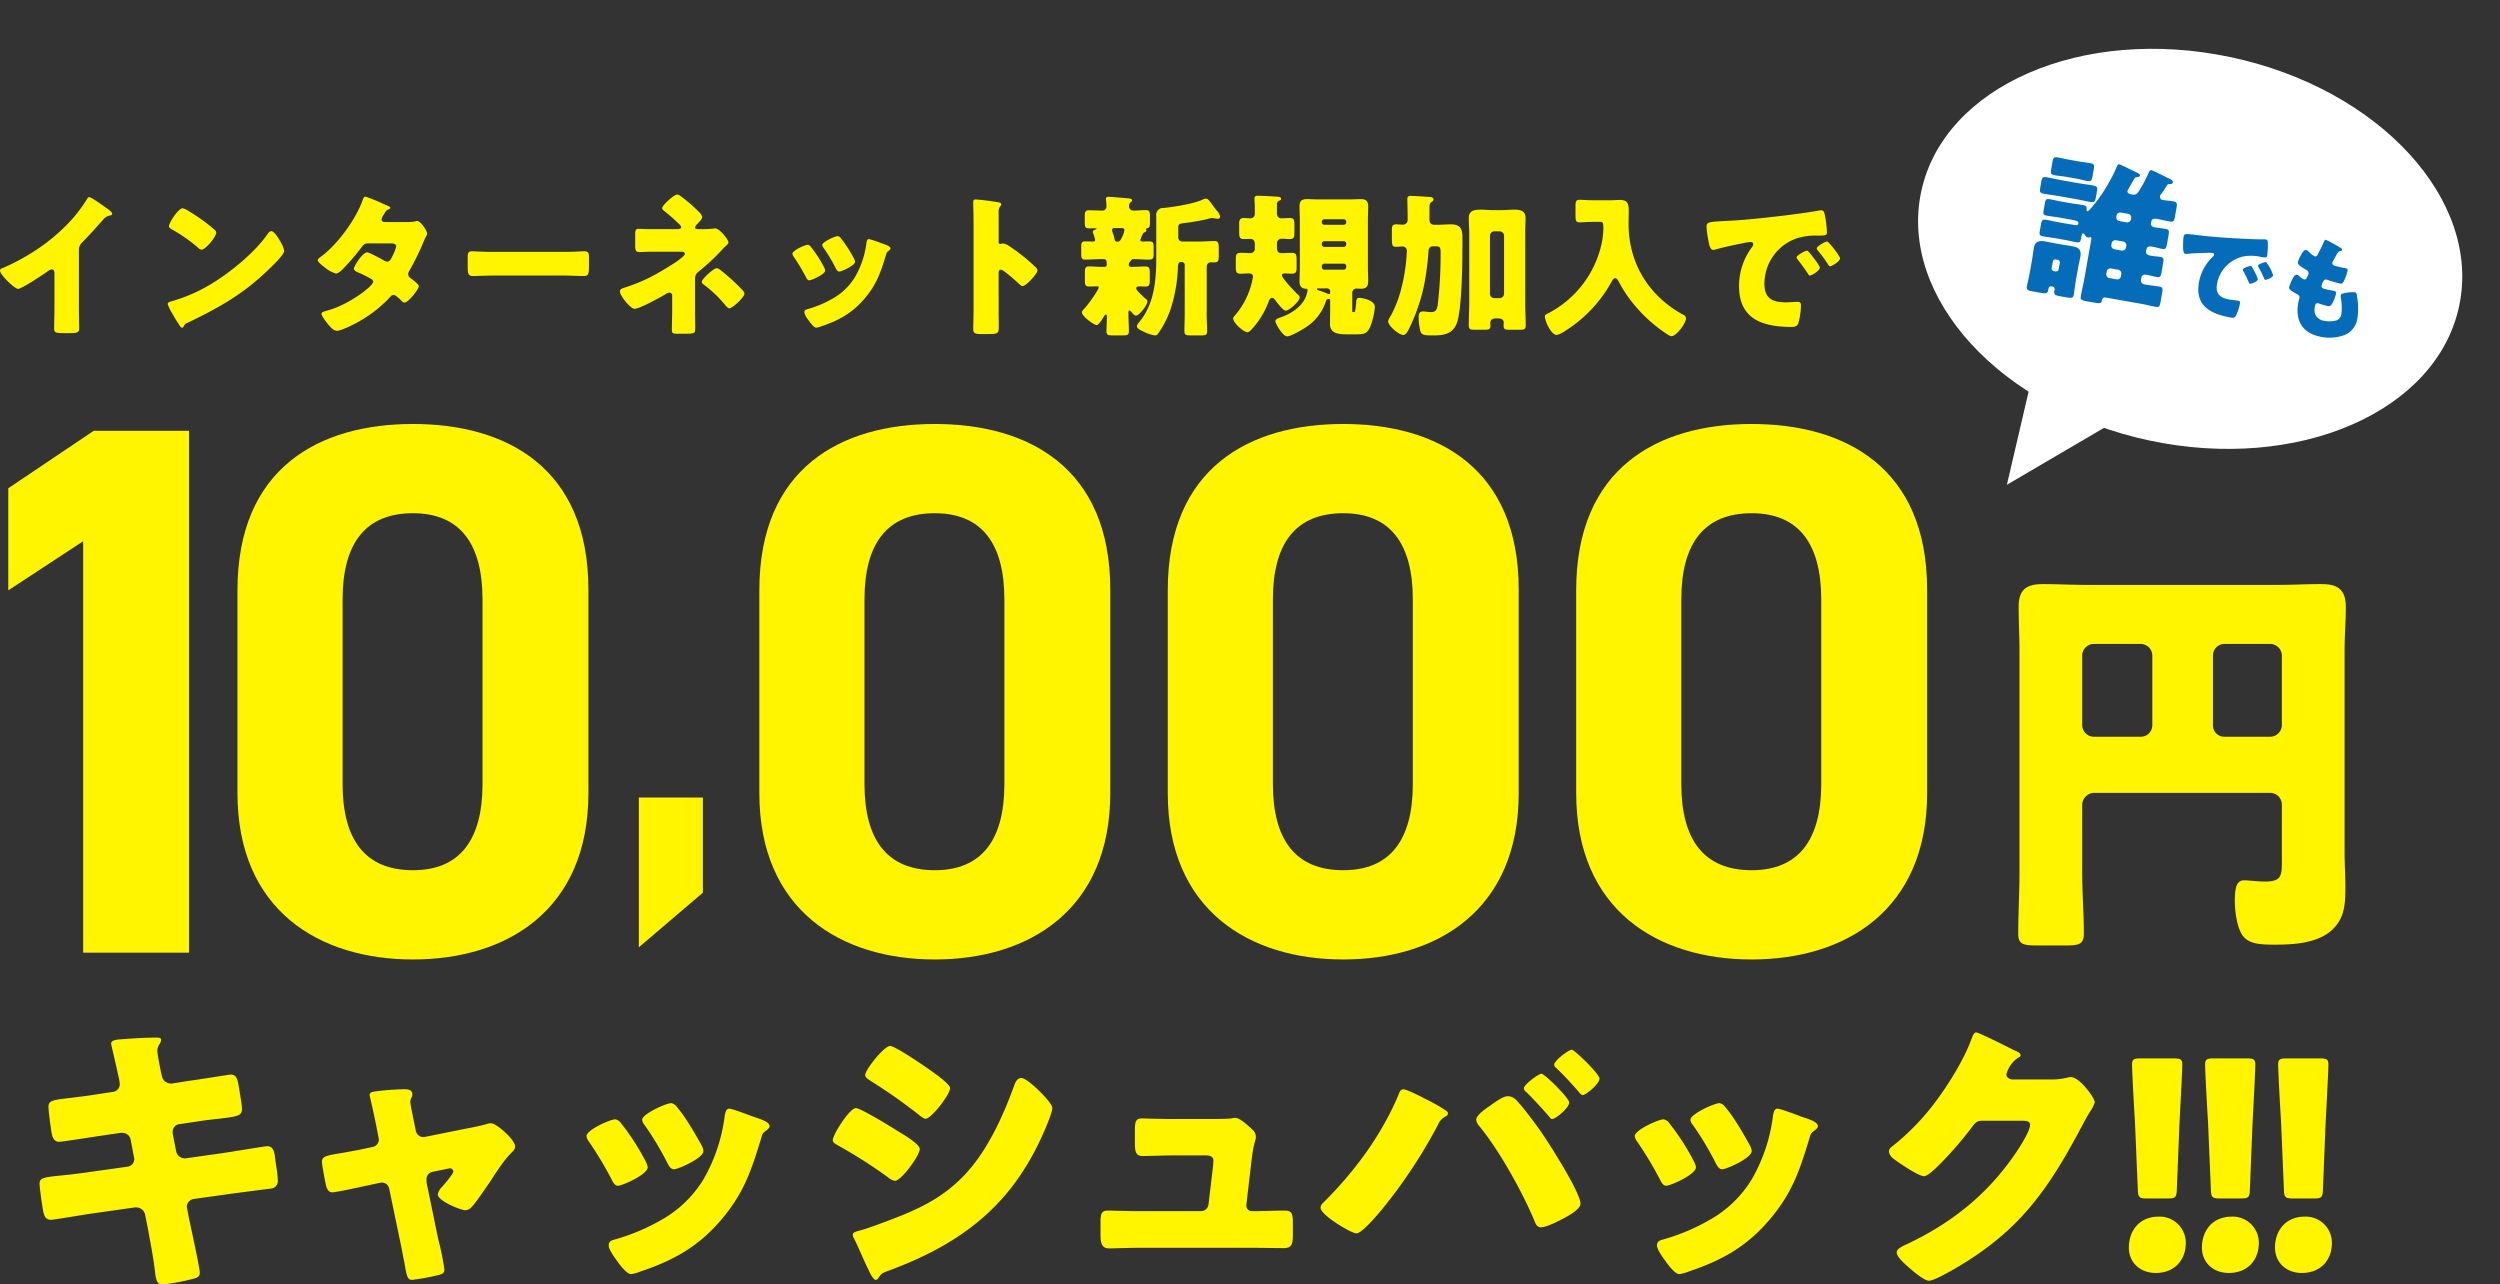 <svg xmlns="http://www.w3.org/2000/svg" width="727.189" height="373.629" viewBox="0 0 727.189 373.629">
  <rect x="0" y="0" width="727.189" height="373.629" fill="#333333" stroke="none"/>
  <g id="グループ_22247" data-name="グループ 22247" transform="translate(-456.914 -3061.994)">
    <g id="グループ_20604" data-name="グループ 20604" transform="translate(22.825 230.344)">
      <path id="パス_90586" data-name="パス 90586" d="M80.08-151.8H52.36L27.5-135.08v29.7l21.78-14.3V0h30.8Zm116.16,46.2c0-35.42-23.76-48.18-51.04-48.18s-51.04,12.76-51.04,48.4v58.96c0,34.1,23.76,48.4,51.04,48.4s51.04-14.3,51.04-48.4Zm-30.8,2.86v53.68c0,16.28-6.6,25.08-20.24,25.08-13.86,0-20.46-8.8-20.46-25.08v-53.68c0-16.28,6.6-25.08,20.46-25.08C158.84-127.82,165.44-119.02,165.44-102.74Zm182.6-2.86c0-35.42-23.76-48.18-51.04-48.18s-51.04,12.76-51.04,48.4v58.96c0,34.1,23.76,48.4,51.04,48.4s51.04-14.3,51.04-48.4Zm-30.8,2.86v53.68c0,16.28-6.6,25.08-20.24,25.08-13.86,0-20.46-8.8-20.46-25.08v-53.68c0-16.28,6.6-25.08,20.46-25.08C310.64-127.82,317.24-119.02,317.24-102.74Zm149.6-2.86c0-35.42-23.76-48.18-51.04-48.18s-51.04,12.76-51.04,48.4v58.96c0,34.1,23.76,48.4,51.04,48.4s51.04-14.3,51.04-48.4Zm-30.8,2.86v53.68c0,16.28-6.6,25.08-20.24,25.08-13.86,0-20.46-8.8-20.46-25.08v-53.68c0-16.28,6.6-25.08,20.46-25.08C429.44-127.82,436.04-119.02,436.04-102.74Zm149.6-2.86c0-35.42-23.76-48.18-51.04-48.18s-51.04,12.76-51.04,48.4v58.96c0,34.1,23.76,48.4,51.04,48.4s51.04-14.3,51.04-48.4Zm-30.8,2.86v53.68c0,16.28-6.6,25.08-20.24,25.08-13.86,0-20.46-8.8-20.46-25.08v-53.68c0-16.28,6.6-25.08,20.46-25.08C548.24-127.82,554.84-119.02,554.84-102.74Z" transform="translate(409 3108.755)" fill="#fff500"/>
      <path id="パス_90588" data-name="パス 90588" d="M51.24-55.68a3.354,3.354,0,0,1-3.36,3.36H34.2a3.434,3.434,0,0,1-3.36-3.36V-75.96a3.434,3.434,0,0,1,3.36-3.36H47.88a3.434,3.434,0,0,1,3.36,3.36ZM68.88-75.96a3.354,3.354,0,0,1,3.36-3.36H85.56a3.434,3.434,0,0,1,3.36,3.36v20.28a3.434,3.434,0,0,1-3.36,3.36H72.24a3.281,3.281,0,0,1-3.36-3.36ZM30.84-32.4A3.569,3.569,0,0,1,34.2-36H85.56a3.434,3.434,0,0,1,3.36,3.36v16.56c0,4.2-.12,5.88-4.92,5.88-2.04,0-4.92-.36-6-.36-2.16,0-2.76,1.8-2.76,6.12,0,2.76.6,7.32,2.04,9.6,1.68,2.64,4.56,3,9.48,3,5.64,0,12.48-.36,16.8-4.32,3.72-3.48,3.84-7.8,3.84-12.6,0-3.36-.24-6.6-.24-9.96V-77.28c0-4.32.36-8.52.36-12.84,0-6-3.6-6.6-7.32-6.6-4.32,0-8.52.24-12.72.24H32.4c-4.32,0-8.64-.24-12.96-.24-4.8,0-7.08,1.56-7.08,6.6,0,4.32.24,8.52.24,12.84v64.32c0,6-.36,12-.36,18,0,3.12,1.56,3.36,5.88,3.36h7.44c4.32,0,5.76-.24,5.76-3.48,0-5.88-.48-11.88-.48-17.88Z" transform="translate(1008.907 3098.27)" fill="#fff500"/>
      <path id="パス_90587" data-name="パス 90587" d="M26.852-21.372H8.22V22.194L26.852,6.3Z" transform="translate(611.69 3085.004)" fill="#fff500"/>
      <path id="パス_90589" data-name="パス 90589" d="M-316.386-50.82c-3.108.5-5.628.756-7.476,1.008-5.124.588-6.3.756-6.3,2.6,0,1.26.672,6.132.924,7.644.252,1.26.756,2.52,2.184,2.52.84,0,10.332-1.512,12.1-1.764l5.712-.84h.588a2.444,2.444,0,0,1,2.436,2.184l.924,4.872a1.892,1.892,0,0,1,.084.588,2.239,2.239,0,0,1-1.932,2.184l-12.516,1.764c-3.024.42-5.376.672-7.224.84-4.7.5-5.88.672-5.88,2.352,0,1.092.84,6.972,1.092,8.148.336,1.344.672,2.352,2.268,2.352.84,0,9.66-1.512,11.424-1.764l13.02-1.848h.336a2.685,2.685,0,0,1,2.6,2.268l.756,3.78c.756,4.2,1.6,8.4,2.1,12.684.252,2.52.672,3.7,2.184,3.7a59.867,59.867,0,0,0,8.316-1.512c1.092-.252,2.52-.5,2.52-1.848,0-1.428-2.6-13.272-3.108-15.708l-.588-3.024a2.088,2.088,0,0,1-.084-.672,2.369,2.369,0,0,1,1.932-2.1l10.752-1.512c1.26-.168,10.92-1.428,11.676-1.512a2.191,2.191,0,0,0,2.1-2.52,31.907,31.907,0,0,0-.42-3.864l-.252-1.68c-.252-2.436-.5-4.284-2.436-4.284-.42,0-10.668,1.68-12.348,1.932l-11.256,1.6h-.336a2.526,2.526,0,0,1-2.52-2.1l-1.008-5.124v-.42a2.256,2.256,0,0,1,1.764-2.268l5.124-.756c2.688-.42,4.788-.672,6.552-.84,5.46-.672,6.72-.84,6.72-2.856,0-1.176-.672-4.788-.84-6.132-.42-2.016-.5-3.864-2.436-3.864-.42,0-10.164,1.6-11.76,1.764l-5.292.84h-.336a2.72,2.72,0,0,1-2.688-2.436l-.168-.672c-.252-1.344-1.092-5.292-1.092-6.384a3.384,3.384,0,0,1,.672-2.016,2.5,2.5,0,0,0,.42-1.26c0-.588-.756-.588-1.512-.588-3.444,0-6.888.252-10.248.5-1.512.084-2.772.336-2.772,1.26,0,.336,1.6,6.888,1.764,7.9l.5,2.184a11.593,11.593,0,0,1,.252,1.68,2.272,2.272,0,0,1-2.016,2.268Zm76.44,16.128c-1.764.336-3.276.588-4.536.84-4.788.756-6.132,1.008-6.132,2.6,0,.84.924,5.88,1.176,6.888.252.924.672,2.016,1.848,2.016,1.008,0,7.98-1.512,9.492-1.848l4.284-.924c.168,0,.42-.084.588-.084a2.176,2.176,0,0,1,2.184,1.848l3.528,16.968c.336,1.68.588,3.108.84,4.284.756,4.368.924,5.208,2.352,5.208a68.675,68.675,0,0,0,7.728-1.428c.924-.252,1.6-.5,1.6-1.6a75.434,75.434,0,0,0-1.764-8.652l-3.36-16.3a3.857,3.857,0,0,1-.084-.84v-.336a2.162,2.162,0,0,1,1.764-2.268l4.452-.924c.168,0,.336-.084.5-.084a.974.974,0,0,1,1.092.924c0,.672-2.94,4.116-3.528,4.7a4.3,4.3,0,0,0-1.008,1.932c0,1.932,6.72,4.62,7.98,4.62a2.6,2.6,0,0,0,1.932-1.008c1.008-.924,4.2-5.712,5.208-7.14,1.764-2.688,4.032-6.3,6.216-8.484.588-.588,1.176-1.092,1.176-1.932,0-1.932-5.46-6.72-6.972-6.72a3.924,3.924,0,0,0-1.428.252c-2.1.588-4.368,1.008-6.552,1.428l-11.256,2.268c-.084,0-.336.084-.5.084a2.31,2.31,0,0,1-2.184-1.848l-.756-3.7c-.168-.84-.84-4.116-.84-4.7a2.587,2.587,0,0,1,.252-1.092,2.382,2.382,0,0,0,.336-1.092c0-1.428-1.344-1.512-2.436-1.512a75.025,75.025,0,0,0-8.568.672c-.588.084-1.428.252-1.428,1.008,0,.168.5,2.268,1.008,4.536.42,1.848.756,3.612.84,3.948l.756,3.948a4.736,4.736,0,0,1,.084.588,2.222,2.222,0,0,1-1.848,2.1Zm76.356-7.728a2.67,2.67,0,0,0-1.68-1.176c-1.512,0-8.4,3.108-8.4,4.872a3.381,3.381,0,0,0,.756,1.68,104.542,104.542,0,0,1,6.636,11.088c.336.672.84,1.68,1.764,1.68,1.26,0,8.652-3.276,8.652-5.376a5.519,5.519,0,0,0-.672-1.848A69.451,69.451,0,0,0-163.59-42.42Zm14.616-5.88c-1.6,0-8.484,3.192-8.484,4.788a2.192,2.192,0,0,0,.588,1.428,86.226,86.226,0,0,1,6.8,11.34c.42.756.924,1.68,1.848,1.68,1.26,0,8.568-3.276,8.568-5.292a4.151,4.151,0,0,0-.5-1.6c-2.016-3.612-4.62-8.232-7.308-11.34A2.508,2.508,0,0,0-148.974-48.3Zm16.8,1.6c-.84,0-1.092,1.092-1.26,1.848a48.9,48.9,0,0,1-6.216,18.732A33.422,33.422,0,0,1-152-14.28,59.065,59.065,0,0,1-165.69-8.568c-.924.252-1.512.588-1.512,1.68,0,.924,1.008,2.436,1.68,3.444.168.252.336.42.42.588.84,1.176,3.024,4.284,4.368,4.284a11.361,11.361,0,0,0,2.772-.756c9.744-3.276,16.968-7.308,23.688-15.288,6.468-7.728,8.568-14.112,11.424-23.52.42-1.512.588-1.512,1.344-2.1.672-.5,1.092-.924,1.092-1.344,0-1.26-2.436-2.016-4.956-2.856C-126.462-44.856-131.334-46.7-132.174-46.7Zm46.788-18.228c-1.68,0-7.224,6.888-7.224,8.484,0,.672,1.092,1.344,1.6,1.68a155.943,155.943,0,0,1,13.776,9.66c.5.42,1.6,1.344,2.184,1.344,1.68,0,7.14-7.056,7.14-8.9,0-1.176-4.452-4.284-5.628-5.124C-75.306-59.052-83.874-64.932-85.386-64.932Zm-16.632,27.384c0,.756.84,1.176,1.764,1.68a145.483,145.483,0,0,1,14.2,9.072,4.61,4.61,0,0,0,2.1,1.092c1.848,0,7.224-7.392,7.224-9.24,0-1.428-4.536-4.116-6.216-5.124-1.68-1.092-11-6.8-12.348-6.8C-97.146-46.872-102.018-39.144-102.018-37.548ZM-96.222-10A3.311,3.311,0,0,0-95.8-8.82c1.092,2.1,2.856,6.384,4.032,8.736.336.756,1.428,3.192,2.268,3.192a.93.93,0,0,0,.756-.588C-87.738,1.092-87.57,1.092-85.3.252c21.756-8.148,36.2-19.74,45.276-41.58.5-1.176,1.848-4.452,1.848-5.544,0-1.26-3.108-4.284-4.2-5.376-1.008-.924-3.612-3.36-4.788-3.36-1.26,0-1.764,1.26-2.1,2.184-3.276,9.072-7.98,19.4-14.784,26.376-5.964,6.132-12.432,9.324-20.328,12.348-2.184.84-8.148,3.108-10.08,3.528C-95.046-11-96.222-10.752-96.222-10ZM-3.234-43.68c-3.192,0-7.728-.168-8.9-.168-1.764,0-2.016.924-2.016,3.444v3.7c0,2.688.336,3.78,2.268,3.78,2.52,0,5.712-.168,8.82-.168H6.51c.84,0,2.184.168,2.184,1.512,0,.168-.084,1.092-.084,1.344L7.266-18.9A2.214,2.214,0,0,1,5-16.884H-13.314c-2.94,0-7.476-.168-8.652-.168-1.764,0-2.184.756-2.184,3.276v3.612c0,2.268.168,4.116,2.52,4.116,1.68,0,5.46-.168,8.316-.168H20.454c2.94,0,5.88.084,8.82.084,2.352,0,2.52-1.512,2.52-4.032v-3.36c0-2.6-.336-3.528-2.268-3.528-3.024,0-6.048.168-9.072.168h-.588a1.579,1.579,0,0,1-1.6-1.512v-.252l1.512-13.02c.672-5.628,1.26-5.628,1.26-6.888a2.872,2.872,0,0,0-1.176-2.184c-1.092-1.092-3.528-3.276-4.788-3.276a6.484,6.484,0,0,0-1.26.168c-1.512.168-5.46.168-7.14.168Zm67.116-8.652c-.756,0-1.092.84-1.428,1.764C57.5-38.808,49.6-28.224,40.614-19.32a2.191,2.191,0,0,0-.756,1.428c0,2.184,8.988,7.476,10.416,7.476,1.68,0,6.384-5.712,7.644-7.224A148.212,148.212,0,0,0,74.046-42.084a4.582,4.582,0,0,1,2.184-2.352,1,1,0,0,0,.672-.84.882.882,0,0,0-.42-.756,48.943,48.943,0,0,0-5.88-3.36C69.342-50.064,64.974-52.332,63.882-52.332ZM94.29-50.316c-1.344,0-3.78,1.764-4.872,2.6-1.176.756-4.284,2.856-4.284,4.2a3.2,3.2,0,0,0,.924,1.932c5.8,7.056,12.432,18.984,15.96,27.384.336.924.756,2.016,1.932,2.016,1.512,0,4.7-1.6,6.132-2.352s5.376-2.772,5.376-4.536c0-3.192-8.9-17.136-11.088-20.328-1.6-2.352-6.048-8.4-7.9-10.08A3.358,3.358,0,0,0,94.29-50.316ZM112.938-63.84c-.84,0-5.124,3.108-5.124,4.368a1.381,1.381,0,0,0,.672,1.008c2.268,2.184,4.452,4.536,6.468,6.888.336.42.756.924,1.176.924.924,0,4.872-3.276,4.872-4.788C121-56.784,113.694-63.84,112.938-63.84Zm-8.82,6.972c-.756,0-5.124,3.108-5.124,4.284a1.48,1.48,0,0,0,.756,1.092q3.4,3.4,6.552,7.056c.252.336.5.756.924.756,1.008,0,4.956-3.276,4.956-4.788C112.182-49.812,104.958-56.868,104.118-56.868ZM141.33-42.42a2.67,2.67,0,0,0-1.68-1.176c-1.512,0-8.4,3.108-8.4,4.872a3.381,3.381,0,0,0,.756,1.68,104.542,104.542,0,0,1,6.636,11.088c.336.672.84,1.68,1.764,1.68,1.26,0,8.652-3.276,8.652-5.376a5.519,5.519,0,0,0-.672-1.848A69.45,69.45,0,0,0,141.33-42.42Zm14.616-5.88c-1.6,0-8.484,3.192-8.484,4.788a2.192,2.192,0,0,0,.588,1.428,86.226,86.226,0,0,1,6.8,11.34c.42.756.924,1.68,1.848,1.68,1.26,0,8.568-3.276,8.568-5.292a4.151,4.151,0,0,0-.5-1.6c-2.016-3.612-4.62-8.232-7.308-11.34A2.508,2.508,0,0,0,155.946-48.3Zm16.8,1.6c-.84,0-1.092,1.092-1.26,1.848a48.9,48.9,0,0,1-6.216,18.732A33.422,33.422,0,0,1,152.922-14.28,59.065,59.065,0,0,1,139.23-8.568c-.924.252-1.512.588-1.512,1.68,0,.924,1.008,2.436,1.68,3.444.168.252.336.42.42.588.84,1.176,3.024,4.284,4.368,4.284a11.361,11.361,0,0,0,2.772-.756C156.7-2.6,163.926-6.636,170.646-14.616c6.468-7.728,8.568-14.112,11.424-23.52.42-1.512.588-1.512,1.344-2.1.672-.5,1.092-.924,1.092-1.344,0-1.26-2.436-2.016-4.956-2.856C178.458-44.856,173.586-46.7,172.746-46.7Zm68.208-8.484c-.84-.168-1.6-.588-1.6-1.512a8.318,8.318,0,0,1,3.36-4.788c.336-.168.756-.336.756-.756,0-.672-1.008-1.092-2.016-1.512-1.428-.756-10.164-5.124-10.92-5.124-.672,0-1.092,1.26-1.512,2.352-2.016,5.46-6.216,12.264-9.66,16.968A69.992,69.992,0,0,1,206.01-35.616a1.8,1.8,0,0,0-.84,1.344,3.023,3.023,0,0,0,1.092,1.932c1.428,1.176,7.476,5.292,9.156,5.292,1.344,0,5.292-4.2,6.384-5.376a101.8,101.8,0,0,0,7.392-8.736c.756-1.008,1.428-2.016,2.856-2.016h12.012c1.008,0,2.184.084,2.184,1.176,0,1.6-2.436,5.544-3.36,6.972-8.148,12.516-18.9,21.336-32.424,27.72-.252.084-.5.252-.756.336-1.092.588-2.268,1.176-2.268,2.1,0,1.176,1.932,2.94,2.94,3.864,1.344,1.176,4.956,4.368,6.468,4.368,1.092,0,4.2-1.68,5.46-2.352,19.824-11,28.476-22.764,38.892-42.42.756-1.428,1.512-2.856,2.352-4.2a10.9,10.9,0,0,0,1.512-2.94c0-1.176-4.368-7.308-6.888-7.308a3.445,3.445,0,0,0-.924.084,17.816,17.816,0,0,1-4.7.588Zm45.36,34.608c2.184,0,2.52-.336,2.6-2.52l.756-18.9c.336-6.3.84-15.876.84-17.556,0-1.428-.5-1.764-2.352-1.764H278.25c-1.848,0-2.352.336-2.352,1.764,0,1.68.5,11.34.84,16.548l.84,19.908c.084,2.184.42,2.52,2.6,2.52Zm-2.688,5.292c-5.544,0-8.652,4.032-8.652,8.988,0,4.368,3.276,7.392,7.812,7.392,5.712,0,8.736-4.032,8.736-8.652A7.594,7.594,0,0,0,283.626-15.288Zm23.94-5.292c2.184,0,2.52-.336,2.6-2.52l.756-18.9c.336-6.3.84-15.876.84-17.556,0-1.428-.5-1.764-2.352-1.764H299.5c-1.848,0-2.352.336-2.352,1.764,0,1.68.5,11.34.84,16.548l.84,19.908c.084,2.184.42,2.52,2.6,2.52Zm-2.688,5.292c-5.544,0-8.652,4.032-8.652,8.988,0,4.368,3.276,7.392,7.812,7.392,5.712,0,8.736-4.032,8.736-8.652A7.594,7.594,0,0,0,304.878-15.288Zm23.94-5.292c2.184,0,2.52-.336,2.6-2.52l.756-18.9c.336-6.3.84-15.876.84-17.556,0-1.428-.5-1.764-2.352-1.764h-9.912c-1.848,0-2.352.336-2.352,1.764,0,1.68.5,11.34.84,16.548l.84,19.908c.084,2.184.42,2.52,2.6,2.52Zm-2.688,5.292c-5.544,0-8.652,4.032-8.652,8.988,0,4.368,3.276,7.392,7.812,7.392,5.712,0,8.736-4.032,8.736-8.652A7.594,7.594,0,0,0,326.13-15.288Z" transform="translate(778.352 3200.828)" fill="#fff500"/>
    </g>
    <path id="パス_90584" data-name="パス 90584" d="M27.225-21.825a2.96,2.96,0,0,1,1.035-2.3c3.375-3.42,5.355-5.895,6.435-6.975a2.864,2.864,0,0,1,1.62-.765c.27-.09.585-.18.585-.495,0-.27-.36-.72-.9-1.125-1.35-.99-5.13-3.735-5.805-3.735-.315,0-.495.315-.585.54a46.414,46.414,0,0,1-4.14,5.625,53.888,53.888,0,0,1-11.475,9.72A63.316,63.316,0,0,1,5.22-16.65c-.4.135-.945.315-.945.81,0,1.17,4.23,5.31,5.265,5.31s7.245-4.14,8.46-4.995a3.028,3.028,0,0,1,1.305-.675c.585,0,.81.45.81,1.125V-5.04c0,2.025-.09,4.05-.09,6.075,0,1.035.315,1.305,2.43,1.305H24.3c2.25,0,3.015-.045,3.015-1.44,0-.855-.045-1.71-.045-2.52,0-1.215-.045-2.43-.045-3.645ZM57.42-33.975c-1.305,0-4,4.275-4,5.175,0,.45.45.72.81.945a46.347,46.347,0,0,1,7.56,5.265,1.962,1.962,0,0,0,1.125.675c1.035,0,4.23-3.645,4.23-4.95a.962.962,0,0,0-.4-.81,51.384,51.384,0,0,0-7.92-5.67A4.562,4.562,0,0,0,57.42-33.975Zm25.785,6.66c-.5,0-.855.495-1.26,1.08-.09.135-.18.225-.27.36C77.9-20.7,70.965-15.075,65.43-11.79A47.384,47.384,0,0,1,53.91-6.84c-.36.09-.855.315-.855.72a11.381,11.381,0,0,0,1.305,2.7A39.636,39.636,0,0,0,56.475.045c.18.315.45.72.81.72a.392.392,0,0,0,.36-.27A1.952,1.952,0,0,1,58.86-.675c9-4.32,16.245-8.37,23.49-15.435.945-.9,4.59-4.365,4.59-5.445a7.159,7.159,0,0,0-.765-2.115c-.135-.18-.18-.36-.27-.495C85.5-24.885,84.1-27.315,83.205-27.315ZM116.1-29.97c-.45-.045-.855-.18-.855-.72a3.663,3.663,0,0,1,.72-1.53c.45-.81.63-1.17,1.35-1.44.405-.18.5-.27.5-.495,0-.135-.135-.225-.315-.315-.27-.135-.9-.45-1.71-.765a41.124,41.124,0,0,0-5.22-2.115c-.5,0-.72.72-.855,1.125-1.98,5.58-7.38,12.915-12.15,16.38-.315.225-.855.585-.855,1.035,0,.36.945,1.26,2.07,2.07a9.219,9.219,0,0,0,3.2,1.755c.765,0,1.755-1.035,2.295-1.575a69.681,69.681,0,0,0,5.31-6.255c.63-.855.99-.945,2.25-.945h6.12c.585,0,1.575.09,1.575.855a12.711,12.711,0,0,1-1.125,2.88c-.4.855-.765,1.575-1.53,1.575a2.157,2.157,0,0,1-.9-.315c-.765-.45-4.275-2.385-4.9-2.385-1.4,0-3.87,4.095-3.87,4.815,0,.5.945.9,1.35,1.08a31.354,31.354,0,0,1,3.69,1.845.932.932,0,0,1,.585.81c0,1.26-6.975,6.525-12.735,8.19-.27.09-.495.135-.72.225-1.035.27-1.575.45-1.575.945,0,.585,1.305,2.25,1.755,2.835.585.72,1.665,2.07,2.7,2.07,1.485,0,6.075-2.43,7.425-3.285a37.219,37.219,0,0,0,8.145-6.615,1.28,1.28,0,0,1,.945-.54c.585,0,1.98,1.395,2.43,1.845a.991.991,0,0,0,.72.405c1.125,0,4.185-3.96,4.185-4.77,0-.585-1.845-1.935-2.34-2.3a1.5,1.5,0,0,1-.765-1.215,2,2,0,0,1,.4-1.08A76.094,76.094,0,0,0,127.3-23.8a16.541,16.541,0,0,1,1.035-2.205.786.786,0,0,0,.18-.54c0-.945-1.89-3.735-2.88-3.735a1.314,1.314,0,0,0-.4.09,12.2,12.2,0,0,1-2.52.225Zm31.5,8.685c-2.835,0-5.355-.18-5.985-.18-1.17,0-1.3.54-1.3,1.89v2.07c0,2.385,0,3.24,1.53,3.24,1.665,0,3.78-.135,5.76-.135h20.7c1.98,0,4.05.135,5.8.135,1.44,0,1.485-.765,1.485-3.24v-2.16c0-1.3-.18-1.8-1.35-1.8-.4,0-3.285.18-5.94.18ZM207.45-27.9c-.36,0-.99,0-.99-.45a1.683,1.683,0,0,1,.63-1.035,1.957,1.957,0,0,0,.27-.315c.495-.495,1.17-1.17,1.17-1.755a2.769,2.769,0,0,0-.945-1.44,41.939,41.939,0,0,0-5.31-4.59,2.4,2.4,0,0,0-.99-.495c-.945,0-4.41,3.15-4.41,3.96,0,.405.45.72,1.08,1.215a33.542,33.542,0,0,1,2.7,2.34c.225.225.45.405.675.63.63.585,1.08.99,1.08,1.35,0,.54-.63.585-1.26.585h-7.83c-1.485,0-2.655-.09-3.24-.09-.945,0-1.035.405-1.035,1.755v2.88c0,1.53.09,2.115,1.215,2.115.54,0,1.08-.045,1.575-.045.765-.045,1.53-.045,2.295-.045h8.28c.54,0,1.08.09,1.08.63,0,.405-.9,1.08-1.755,1.755-1.125.9-5.265,3.375-6.66,4.14a49.546,49.546,0,0,1-9.27,3.96c-.585.18-1.215.405-1.215,1.08,0,1.215,3.06,5.04,4.275,5.04,1.4,0,7.38-3.285,8.82-4.14a3.087,3.087,0,0,1,1.3-.585.807.807,0,0,1,.81.81v4.455c0,1.845-.09,3.69-.09,5.58,0,1.08.45,1.125,1.71,1.125h2.16c2.835,0,2.925-.135,2.925-1.665,0-.315-.045-3.2-.045-5.175v-8.415c0-1.4,0-1.98,1.035-2.835a61.6,61.6,0,0,0,7.29-6.84,9.264,9.264,0,0,1,.72-.675c.4-.4.675-.63.675-.99,0-.675-2.52-4.05-3.915-4.05a.879.879,0,0,0-.315.045,27.538,27.538,0,0,1-3.87.18Zm5.31,11.34c-.855,0-4.365,3.15-4.365,4,0,.315.315.585.54.765a34.559,34.559,0,0,1,6.03,5.67c.495.63,1.035,1.26,1.485,1.26.855,0,4.365-3.24,4.365-4.275a2.05,2.05,0,0,0-.675-1.125,57.456,57.456,0,0,0-6.39-5.805A2.4,2.4,0,0,0,212.76-16.56Zm27.405-6.165a1.43,1.43,0,0,0-.9-.63c-.81,0-4.5,1.665-4.5,2.61a1.811,1.811,0,0,0,.405.9,56,56,0,0,1,3.555,5.94c.18.36.45.9.945.9.675,0,4.635-1.755,4.635-2.88a2.956,2.956,0,0,0-.36-.99A37.206,37.206,0,0,0,240.165-22.725Zm7.83-3.15c-.855,0-4.545,1.71-4.545,2.565a1.174,1.174,0,0,0,.315.765,46.193,46.193,0,0,1,3.645,6.075c.225.4.495.9.99.9.675,0,4.59-1.755,4.59-2.835a2.224,2.224,0,0,0-.27-.855,38.872,38.872,0,0,0-3.915-6.075A1.343,1.343,0,0,0,248-25.875Zm9,.855c-.45,0-.585.585-.675.99a26.2,26.2,0,0,1-3.33,10.035,17.9,17.9,0,0,1-6.615,6.345,31.642,31.642,0,0,1-7.335,3.06c-.495.135-.81.315-.81.9a4.657,4.657,0,0,0,.9,1.845c.09.135.18.225.225.315.45.63,1.62,2.3,2.34,2.3A6.086,6.086,0,0,0,243.18.36c5.22-1.755,9.09-3.915,12.69-8.19,3.465-4.14,4.59-7.56,6.12-12.6.225-.81.315-.81.72-1.125.36-.27.585-.5.585-.72,0-.675-1.305-1.08-2.655-1.53A28.805,28.805,0,0,0,256.995-25.02Zm37.755,9.99c0-.45.045-1.08.675-1.08.72,0,4.41,3.33,5.175,4.05.27.27.72.72,1.125.72,1.035,0,4.32-3.645,4.32-4.545a1.159,1.159,0,0,0-.315-.72,53.268,53.268,0,0,0-4.14-3.645c-.585-.45-2.43-1.89-3.87-2.79a4.642,4.642,0,0,0-1.665-.72c-.225,0-.495.18-.765.18-.495,0-.54-.405-.54-.63v-8.73a2.344,2.344,0,0,1,.495-1.62.784.784,0,0,0,.27-.54c0-.27-.225-.45-.495-.54a66.825,66.825,0,0,0-6.93-.9c-.63,0-.72.27-.72.855,0,1.395.09,3.735.09,5.58V-4.14c0,1.8-.09,3.555-.09,5.355,0,1.17.54,1.395,2.34,1.395h2.025c2.925,0,3.06-.18,3.06-2.34,0-1.53-.045-3.015-.045-4.5Zm60.525-1.98a1.217,1.217,0,0,1,1.305-1.26c.225,0,.495.045.765.045,1.35,0,1.44-.45,1.44-2.16v-1.89c0-1.4-.09-2.16-1.17-2.16-1.485,0-3.015.135-4.5.135h-4.77a1.193,1.193,0,0,1-1.35-1.35v-2.3c0-1.35.045-1.53,1.98-1.755a57.183,57.183,0,0,0,6.84-1.215,4.422,4.422,0,0,1,.99-.225,5.627,5.627,0,0,1,.855.135,6.125,6.125,0,0,0,.945.09.629.629,0,0,0,.585-.585,3.573,3.573,0,0,0-.99-1.8c-.63-.765-1.08-1.4-1.44-1.89-.855-1.17-1.17-1.575-1.8-1.575a1.069,1.069,0,0,0-.54.135c-2.565,1.305-8.73,2.3-11.655,2.565a2.021,2.021,0,0,0-2.16,2.34V-19.53c0,6.48-.585,13.275-4.815,18.495-.27.36-.81.9-.81,1.35,0,.675.99,1.17,1.98,1.62a10.757,10.757,0,0,0,3.285,1.08,1.024,1.024,0,0,0,.9-.54A28.245,28.245,0,0,0,344.79-4.68,44.883,44.883,0,0,0,346.9-16.695c0-.36,0-1.665.855-1.665h.27a.854.854,0,0,1,.855.855v14.22c0,1.71-.09,3.375-.09,5.085,0,1.125.54,1.215,2.025,1.215h2.61c1.44,0,1.98-.09,1.98-1.215,0-1.71-.135-3.375-.135-5.085Zm-26.19-7.245c-.4-.045-.54-.36-.63-.765a9.616,9.616,0,0,0-.4-1.53,5.263,5.263,0,0,1-.315-1.125c0-.4.36-.54.675-.54h2.205c.36,0,.72.18.72.585a6.553,6.553,0,0,1-.72,2.115c-.315.63-.54,1.26-1.35,1.26Zm7.47-1.935a1.174,1.174,0,0,1,.5-.72c.315-.135.675-.27.675-.675a1.4,1.4,0,0,0-.09-.315.3.3,0,0,1,.18-.225c.855-.225.945-.225.945-2.25v-1.17c0-1.44-.09-1.89-1.3-1.89s-2.385.135-3.555.135a1.2,1.2,0,0,1-1.215-1.17,1.529,1.529,0,0,1,.36-1.17c.27-.225.495-.36.495-.63,0-.495-.54-.54-1.395-.63a2.191,2.191,0,0,1-.54-.045c-.675-.045-4.275-.36-4.77-.36-.45,0-.9.09-.9.63,0,.09.045.27.045.36.045.4.135,1.395.135,1.8A1.187,1.187,0,0,1,325.08-33.3c-1.35,0-2.7-.09-4.1-.09-1.08,0-1.17.63-1.17,1.845v1.62c0,1.35.09,1.8,1.35,1.8.54,0,1.125-.045,1.665-.045.045,0,.4,0,.4.135,0,.09-.135.18-.225.225-.315.09-.855.27-.855.675a1.314,1.314,0,0,0,.09.405,12.184,12.184,0,0,1,.585,1.98c0,.45-.36.45-.675.45-.765,0-1.485-.045-2.2-.045-1.08,0-1.17.585-1.17,1.665v2.2c0,1.44.63,1.44,1.3,1.44,1.44,0,2.925-.135,4.365-.135h.9c.765,0,.855.54.855,1.62,0,.585-.36.63-.99.63h-.495c-1.215,0-2.43-.135-3.6-.135s-1.26.54-1.26,1.845v2.2c0,1.35.09,1.8,1.3,1.8.72,0,1.485-.045,2.2-.045.18,0,.54,0,.54.27,0,.63-2.925,4.905-4.41,6.435-.315.315-.495.495-.495.9C319.005-2.52,322.47,0,323.28,0c.585,0,1.665-1.8,1.98-2.3.135-.225.4-.765.72-.765.225,0,.27.405.27.585,0,1.44-.135,2.88-.135,4.275,0,1.125.5,1.215,1.935,1.215h2.61c1.485,0,1.98-.09,1.98-1.215,0-1.71-.135-3.375-.135-5.085V-3.69c0-.18.09-.54.315-.54s.585.45.72.63c.27.27.72.855,1.17.855.9,0,3.33-3.06,3.33-4.14a.7.7,0,0,0-.315-.585c-.09-.09-.225-.18-.36-.315-.9-.81-2.61-2.3-2.61-2.925,0-.4.495-.54.81-.54.63,0,1.26.045,1.89.045,1.17,0,1.26-.585,1.26-1.98V-15.03c0-1.44-.09-2.025-1.35-2.025-1.215,0-2.475.135-3.735.135-.4,0-1.035,0-1.035-.63a1.393,1.393,0,0,1,.54-1.035c.09-.09.09-.135.18-.225.135-.225.225-.36.675-.36h.18c1.44,0,2.88.135,4.365.135,1.215,0,1.3-.495,1.3-1.8v-1.71c0-1.35-.09-1.8-1.35-1.8-.63,0-1.26.045-1.845.045-.315,0-.675-.09-.675-.45A6.907,6.907,0,0,1,336.555-26.19Zm58.59,8.325a.711.711,0,0,1,.72.72v.315a.774.774,0,0,1-.72.72h-5.67a.774.774,0,0,1-.72-.72v-.315a.74.74,0,0,1,.72-.72Zm0-6.525a.711.711,0,0,1,.72.72v.225a.74.74,0,0,1-.72.72h-5.67a.74.74,0,0,1-.72-.72v-.225a.74.74,0,0,1,.72-.72Zm-5.67-4.77a.711.711,0,0,1-.72-.72v-.18a.74.74,0,0,1,.72-.72h5.67a.74.74,0,0,1,.72.72v.18a.74.74,0,0,1-.72.72Zm1.71,19.53c0,.4,0,.63-.27.63a1.075,1.075,0,0,1-.4-.09,26.767,26.767,0,0,0-2.655-.99c-.135-.045-.54-.18-.54-.4,0-.18.135-.18.72-.18h2.3a.827.827,0,0,1,.855.855ZM389.97-7.02a.806.806,0,0,1,.855-.585c.315,0,.36.225.36,1.3v2.205c0,1.26-.045,2.475-.045,3.735,0,2.925,2.565,3.06,5.22,3.06h1.665c2.97,0,3.915,0,4.9-2.43a20.119,20.119,0,0,0,1.26-5.535c0-2.07-3.96-2.655-4.5-2.655-.585,0-.81.27-.9.9a22.414,22.414,0,0,1-.36,3.015c-.045.225-.135.225-.315.225h-.135c-.315,0-.36,0-.36-.27V-9.225a1.252,1.252,0,0,1,1.305-1.395c.315,0,.765.045,1.17.045,1.17,0,2.16-.225,2.16-2.16,0-1.305-.09-2.61-.09-3.87v-14c0-1.26.09-2.565.09-3.87,0-1.53-.585-2.16-2.115-2.16-1.215,0-2.43.09-3.645.09h-8.46c-1.215,0-2.43-.09-3.645-.09-1.53,0-2.115.63-2.115,2.16,0,1.3.09,2.565.09,3.87v14c0,1.26-.09,2.565-.09,3.87,0,1.215.4,2.07,1.71,2.16.4,0,.63.045.63.45a7.484,7.484,0,0,1-.765,2.475c-1.35,2.655-4.23,4.41-7.02,5.4-.495.18-1.575.45-1.575,1.125,0,.63,2.07,4.41,3.465,4.41,1.08,0,4.41-1.98,5.4-2.655A13.954,13.954,0,0,0,389.97-7.02Zm-20.7-15.255a1.274,1.274,0,0,1-1.215,1.35c-.945,0-1.89-.09-2.835-.09-1.3,0-1.485.495-1.485,1.89v2.3c0,1.35.18,1.89,1.395,1.89.81,0,1.62-.09,2.43-.09.675,0,1.17.225,1.17.99a19.583,19.583,0,0,1-.585,2.61,22.847,22.847,0,0,1-4.59,8.55c-.225.27-.585.585-.585.945,0,1.26,3.015,4,4.14,4,.54,0,.99-.585,1.35-.945a24.383,24.383,0,0,0,4.77-7.785c.18-.45.45-1.26,1.035-1.26.4,0,.765.405.945.675.45.63,2.34,3.06,3.015,3.06,1.08,0,4.1-2.79,4.1-3.825,0-.4-.36-.72-.63-.945-.765-.765-4.545-4.635-4.545-5.535,0-.405.4-.54.72-.54.72,0,1.44.09,2.115.09,1.395,0,1.44-.72,1.44-1.89v-2.2c0-1.4-.135-1.98-1.4-1.98-1.035,0-2.07.09-3.06.09-1.125,0-1.26-.945-1.26-1.665v-1.035A1.337,1.337,0,0,1,377.1-25.11c.765,0,1.575.09,2.385.09,1.215,0,1.3-.63,1.3-1.98v-2.16c0-1.35-.09-1.98-1.3-1.98-.855,0-1.665.09-2.52.09-.63,0-1.26-.405-1.26-1.485v-2.43a1.094,1.094,0,0,1,.675-1.215c.225-.09.54-.225.54-.54,0-.45-.45-.54-.765-.585-.585-.09-5.265-.315-5.94-.315-.54,0-1.035.09-1.035.765s.09,1.8.09,2.205v2.16a1.278,1.278,0,0,1-1.215,1.44c-.63,0-1.3-.09-1.98-.09-.765,0-1.35.225-1.35,1.485V-27c0,1.35.09,1.98,1.35,1.98.63,0,1.26-.045,1.935-.045.585,0,1.26.36,1.26,1.485Zm68.4-3.735a1.288,1.288,0,0,1,1.26-1.26h1.575a1.288,1.288,0,0,1,1.26,1.26V-9.09a1.288,1.288,0,0,1-1.26,1.26H438.93a1.258,1.258,0,0,1-1.26-1.26Zm-6.03,19.8c0,1.89-.135,4.275-.135,6.39,0,1.035.54,1.17,1.44,1.17h3.465c1.125,0,1.395-.27,1.395-1.26,0-.27-.045-.495-.045-.765,0-.675.45-1.26,1.53-1.26h.945c.99,0,1.44.585,1.44,1.17,0,.27-.045.5-.045.765,0,1.035.225,1.35,1.395,1.35h3.645c.945,0,1.395-.18,1.395-1.215,0-2.115-.135-4.23-.135-6.345V-26.5c0-1.755.09-3.465.09-4.635,0-2.115-1.53-2.43-3.285-2.43-1.35,0-2.655.135-4.005.135H438.8c-1.305,0-2.655-.135-3.96-.135-1.8,0-3.33.315-3.33,2.43,0,1.575.135,3.1.135,4.635ZM413.73-30.69a1.362,1.362,0,0,1-1.35,1.485c-.675,0-1.35-.09-2.07-.09-.9,0-1.17.45-1.17,1.44v2.745c0,1.89.135,2.34,1.215,2.34.675,0,1.35-.09,2.025-.09a1.236,1.236,0,0,1,1.125,1.26c0,.135-.09,1.26-.09,1.485a51.211,51.211,0,0,1-1.71,10.125,34.44,34.44,0,0,1-2.79,7.11c-.675,1.08-.855,1.485-.855,1.8,0,1.305,3.105,3.96,4.41,3.96.63,0,1.125-.72,1.575-1.62a55.227,55.227,0,0,0,4.32-12.2A77.833,77.833,0,0,0,419.8-21.6a1.268,1.268,0,0,1,1.44-1.305h.36c1.44,0,1.71.09,1.71,1.845a123.087,123.087,0,0,1-.855,15.3c-.225,1.305-.54,1.98-1.98,1.98-.54,0-1.08-.09-1.62-.135a3.406,3.406,0,0,0-.675-.045c-1.125,0-1.26.81-1.26,1.71a17.062,17.062,0,0,0,.54,4.14c.315,1.035,1.4,1.125,3.51,1.125,3.06,0,5.76-.27,7.02-3.465,1.485-3.825,1.665-17.145,1.665-21.78v-3.42c0-2.475-.765-3.645-3.375-3.645-1.44,0-2.88.135-4.365.135h-.36c-.99,0-1.485-.495-1.485-1.53v-3.015c0-1.3.045-1.755.585-2.07.36-.225.585-.4.585-.765,0-.585-.63-.675-1.08-.72-1.125-.09-5.085-.315-5.49-.315-.585,0-1.035.135-1.035.9s.09,3.42.09,5.445Zm55.98.675c.765,0,.945.045.945,2.115a24.112,24.112,0,0,1-.54,4.365A30.072,30.072,0,0,1,454.68-3.465c-.675.36-1.035.495-1.035.945,0,1.44,1.845,5.4,3.465,5.4A7.1,7.1,0,0,0,459.4,1.8a39.467,39.467,0,0,0,13.59-14.31c.225-.4.585-1.125,1.08-1.125.54,0,.9.72,1.125,1.125a36.348,36.348,0,0,0,4.005,6.075A42.424,42.424,0,0,0,489.42,2.79a2.6,2.6,0,0,0,1.035.45c1.485,0,4.23-3.825,4.23-5.175a1.03,1.03,0,0,0-.675-.99c-10.08-5.445-16.02-14.985-16.02-26.46,0-1.35.045-2.655.045-4,0-2.115-.54-3.015-2.565-3.015-.855,0-1.71.09-2.565.09H467.55c-1.575,0-3.015-.135-3.78-.135-1.125,0-1.215.54-1.215,1.98v2.61c0,1.44.09,1.98,1.215,1.98.81,0,2.295-.135,3.78-.135Zm60.165,8.37c-.495,0-3.015,1.35-3.015,1.98a.768.768,0,0,0,.225.5c.99,1.26,1.89,2.43,2.745,3.735.585.9.675,1.035.9,1.035.45,0,2.88-1.4,2.88-2.3,0-.675-2.475-3.735-3.06-4.41C530.37-21.33,530.1-21.645,529.875-21.645Zm5.85-2.655c-.54,0-3.015,1.4-3.015,1.98a1.416,1.416,0,0,0,.36.675,35.04,35.04,0,0,1,2.88,3.915c.135.225.36.63.675.63.495,0,2.88-1.44,2.88-2.34C539.505-20.025,536.22-24.3,535.725-24.3Zm-34.65-.99c.225,1.395.54,3.42,1.485,3.42a3.038,3.038,0,0,0,.63-.09c2.34-.675,5.445-1.35,7.83-1.8a16.1,16.1,0,0,1,2.43-.405c.495,0,.81.27.81.675a1.267,1.267,0,0,1-.27.675,18.869,18.869,0,0,0-3.87,11.475c0,9.72,6.975,11.88,15.3,11.88.945,0,1.575-.135,1.935-1.035a20.387,20.387,0,0,0,.765-5.265c0-.855-.315-.99-1.17-.99-.63,0-2.115.135-3.24.135-3.96,0-6.21-1.17-6.21-5.445a13.983,13.983,0,0,1,9.315-13.14,18.349,18.349,0,0,1,6.435-.81c1.935-.045,2.43-.045,2.43-.9A31.493,31.493,0,0,0,535.1-31.9c-.18-.855-.315-1.485-1.125-1.485a1.688,1.688,0,0,0-.45.045c-5.49,1.035-18.54,2.52-24.21,2.88-1.26.09-2.295.135-3.2.18-4.95.27-5.445.315-5.445,1.71A24.455,24.455,0,0,0,501.075-25.29Z" transform="translate(452.639 3156.548)" fill="#fff500"/>
    <g id="グループ_20735" data-name="グループ 20735" transform="translate(0 -493.619)">
      <ellipse id="楕円形_1764" data-name="楕円形 1764" cx="80" cy="57" rx="80" ry="57" transform="matrix(0.978, 0.208, -0.208, 0.978, 1027.599, 3555.613)" fill="#fff"/>
      <path id="パス_90585" data-name="パス 90585" d="M38.43-34.11c.135-.315.18-.54.72-.63.4-.09.855-.135.855-.675,0-.63-1.215-.855-1.98-1.08-.81-.225-4.32-1.305-4.815-1.305-.27,0-.45.315-.54.585a43.8,43.8,0,0,1-1.845,5.805c-.45,1.17-.855,1.575-1.935,1.575-.5,0-1.44-.045-1.44-.81a2.469,2.469,0,0,1,.225-.765c.36-.945.585-1.665.765-2.16.45-1.26.495-1.4,1.125-1.53.27-.09.675-.18.675-.54,0-.45-.63-.63-.99-.72-.9-.225-4.995-1.485-5.535-1.485-.36,0-.405.27-.54.765A47.682,47.682,0,0,1,18.99-25.83c-.045.09-.135.27-.27.495-.5.9-1.35,2.52-1.71,2.52-.315,0-.36-.36-.36-.585-.045-.765-.45-.945-1.305-.945-.945,0-2.3.09-3.6.09H9.315c-1.305,0-2.655-.09-3.6-.09-1.215,0-1.305.36-1.305,1.485v1.935c0,1.125.09,1.44,1.26,1.44,1.215,0,2.43-.09,3.645-.09h2.43c2.745,0,3.285.045,3.285.765,0,.45-.315.585-.72.585-.585,0-1.62.045-2.61.045H9.27c-1.305,0-2.475-.09-3.51-.09-1.26,0-1.395.36-1.395,1.575v1.845c0,1.17.135,1.485,1.35,1.485,1.08,0,2.3-.09,3.555-.09H11.7c1.26,0,2.43.09,3.51.09,1.305,0,1.35-.315,1.35-1.665v-.315c0-.225,0-.9.36-.9.27,0,.54.36.675.5a1.452,1.452,0,0,0,.855.45.76.76,0,0,0,.45-.135c.135-.09.18-.135.27-.135.27,0,.36.315.36.54V-2.97C19.53-1.3,19.4.315,19.4,1.8c0,1.08.36,1.215,2.2,1.215h2.2c1.08,0,1.8-.045,1.845-.81,0-.315,0-1.215.9-1.215H37.035c1.485,0,2.925.135,4.41.135.99,0,1.08-.45,1.08-1.665V-3.105c0-1.35-.09-1.755-1.125-1.755-1.4,0-2.79.135-4.185.135-.72,0-1.4-.315-1.4-1.125v-.675c0-.855.675-1.08,1.4-1.08.99,0,2.07.135,2.97.135,1.035,0,1.125-.405,1.125-1.665v-2.52c0-1.3-.09-1.755-1.125-1.755-.855,0-1.665.135-2.475.135h-.4c-.585,0-1.485-.09-1.485-1.035v-.54c0-.99.81-1.08,1.53-1.08h.45c.81,0,1.665.135,2.475.135,1.08,0,1.17-.45,1.17-1.755v-2.43c0-1.26-.09-1.71-1.17-1.71-.765,0-2.07.09-3.06.09-.72,0-1.4-.18-1.4-1.035v-.45c0-.855.72-1.035,1.44-1.035,1.3,0,2.61.09,3.915.09,1.08,0,1.17-.45,1.17-1.845v-2.25c0-1.4-.09-1.845-1.17-1.845s-2.115.135-3.15.135a.91.91,0,0,1-.99-.945,1.919,1.919,0,0,1,.27-.81A25.273,25.273,0,0,0,38.43-34.11ZM29.88-22.68A1.1,1.1,0,0,1,28.8-21.6H26.64a1.1,1.1,0,0,1-1.08-1.08v-.36a1.1,1.1,0,0,1,1.08-1.08H28.8a1.066,1.066,0,0,1,1.08,1.08Zm-4.32,7.83a1.066,1.066,0,0,1,1.08-1.08H28.8a1.1,1.1,0,0,1,1.08,1.08v.495a1.1,1.1,0,0,1-1.08,1.08H26.64a1.1,1.1,0,0,1-1.08-1.08Zm4.32,9A1.066,1.066,0,0,1,28.8-4.77H26.64a1.1,1.1,0,0,1-1.08-1.08v-.675a1.1,1.1,0,0,1,1.08-1.08H28.8a1.1,1.1,0,0,1,1.08,1.08ZM3.6-2.43C3.6-.9,3.465.63,3.465,1.755c0,1.08.585,1.17,2.16,1.17h1.08c2.7,0,3.06,0,3.06-1.305V1.3A.745.745,0,0,1,10.44.54h.45a.745.745,0,0,1,.675.765v.45c0,1.125.63,1.17,2.25,1.17h1.44c1.53,0,2.07-.09,2.07-1.17C17.325.72,17.19-.9,17.19-2.43V-6.075c0-1.215.09-2.34.09-3.42,0-2.025-1.08-2.52-2.925-2.52-1.17,0-2.34.045-3.555.045H9.945c-1.17,0-2.34-.045-3.51-.045-1.8,0-2.925.495-2.925,2.475,0,.855.09,2.2.09,3.465ZM9.63-6.66a.74.74,0,0,1,.72-.72h.63a.74.74,0,0,1,.72.72v1.98a.774.774,0,0,1-.72.72h-.63a.774.774,0,0,1-.72-.72ZM9.405-36.63c-1.26,0-2.61-.09-3.555-.09-1.125,0-1.35.315-1.35,1.4v2.25c0,1.26.135,1.62,1.395,1.62.945,0,2.115-.135,3.51-.135h2.43c1.35,0,2.565.135,3.51.135,1.26,0,1.35-.405,1.35-1.62v-2.07c0-1.215-.09-1.575-1.35-1.575-.99,0-2.25.09-3.51.09ZM8.28-30.375c-1.485,0-3.015-.09-4.5-.09-1.395,0-1.485.315-1.485,1.665v1.53c0,1.35.09,1.665,1.485,1.665,1.485,0,2.97-.09,4.5-.09h4.455c1.485,0,3.015.09,4.5.09s1.485-.315,1.485-2.385v-.9c0-1.26-.135-1.575-1.485-1.575-1.53,0-3.015.09-4.5.09ZM66.59-15.392c-.352,0-2.144.96-2.144,1.408a.546.546,0,0,0,.16.352c.7.9,1.344,1.728,1.952,2.656.416.64.48.736.64.736.32,0,2.048-.992,2.048-1.632,0-.48-1.76-2.656-2.176-3.136C66.942-15.168,66.75-15.392,66.59-15.392Zm4.16-1.888c-.384,0-2.144.992-2.144,1.408a1.007,1.007,0,0,0,.256.48,24.917,24.917,0,0,1,2.048,2.784c.1.16.256.448.48.448.352,0,2.048-1.024,2.048-1.664A12.078,12.078,0,0,0,70.75-17.28Zm-24.64-.7c.16.992.384,2.432,1.056,2.432a2.161,2.161,0,0,0,.448-.064c1.664-.48,3.872-.96,5.568-1.28a11.45,11.45,0,0,1,1.728-.288c.352,0,.576.192.576.48a.9.9,0,0,1-.192.48,13.418,13.418,0,0,0-2.752,8.16c0,6.912,4.96,8.448,10.88,8.448.672,0,1.12-.1,1.376-.736A14.5,14.5,0,0,0,65.342-4.1c0-.608-.224-.7-.832-.7-.448,0-1.5.1-2.3.1-2.816,0-4.416-.832-4.416-3.872a9.943,9.943,0,0,1,6.624-9.344A13.048,13.048,0,0,1,68.99-18.5c1.376-.032,1.728-.032,1.728-.64a22.391,22.391,0,0,0-.416-3.552c-.128-.608-.224-1.056-.8-1.056a1.2,1.2,0,0,0-.32.032c-3.9.736-13.184,1.792-17.216,2.048-.9.064-1.632.1-2.272.128-3.52.192-3.872.224-3.872,1.216A17.391,17.391,0,0,0,46.11-17.984Zm40.608-8.7c-.288,0-.32.192-.448.7-.32,1.248-.8,2.848-1.056,3.744-.128.48-.288.864-.8.864a6.226,6.226,0,0,1-1.7-.832,2.547,2.547,0,0,0-1.152-.576c-.928,0-1.7,3.232-1.7,3.9,0,.48.128.832,2.752,1.792.48.192.864.448.864,1.024a7.752,7.752,0,0,1-.224,1.024c-.16.672-.48.8-.736.8a3.249,3.249,0,0,1-1.376-.576,1.807,1.807,0,0,0-.928-.384c-.7,0-.928.928-1.152,1.76a10.527,10.527,0,0,0-.448,2.176c0,.576.416.832,2.528,1.568.448.16.96.32.96,1.024,0,.064-.1,1.024-.1,1.408,0,5.408,2.848,8.608,8.352,8.608a12.3,12.3,0,0,0,6.528-1.7,6.1,6.1,0,0,0,2.848-5.472,19.23,19.23,0,0,0-1.024-5.7c-.32-1.024-.48-1.6-1.056-1.6a11.344,11.344,0,0,0-2.688.672c-.928.384-1.152.544-1.152.96a2.184,2.184,0,0,0,.16.736,15.794,15.794,0,0,1,.96,4.512,2.314,2.314,0,0,1-1.024,2.08,7.581,7.581,0,0,1-3.456.768,3.437,3.437,0,0,1-3.04-1.44,4.366,4.366,0,0,1-.448-2.08V-7.1c0-.384.064-1.024.736-1.024a.545.545,0,0,1,.224.032,25.876,25.876,0,0,0,2.656.288c.768,0,.992-.352,1.216-1.024a11.323,11.323,0,0,0,.576-3.072c0-.544-.512-.576-1.376-.576-2.3,0-3.168-.032-3.168-.864a2.8,2.8,0,0,1,.064-.512l.064-.256c.128-.608.256-1.216.992-1.216a.624.624,0,0,1,.256.032,34.085,34.085,0,0,0,3.968.416c.48,0,.64-.288.864-1.12a14.721,14.721,0,0,0,.48-2.848c0-.7-.384-.7-.992-.7q-1.152,0-2.3-.1c-1.024-.064-1.472-.192-1.472-.832a1.342,1.342,0,0,1,.128-.512l.576-1.76c.384-1.184.64-1.312,1.152-1.536.16-.064.288-.128.288-.32,0-.224-.224-.384-.512-.512A44.539,44.539,0,0,0,86.718-26.688Z" transform="matrix(0.985, 0.174, -0.174, 0.985, 1043.382, 3636.558)" fill="#056cba"/>
      <path id="パス_86941" data-name="パス 86941" d="M3339.853,3670.823l24.429,12.262-31.616,18.543Z" transform="translate(-2292 -5)" fill="#fff"/>
    </g>
  </g>
</svg>
